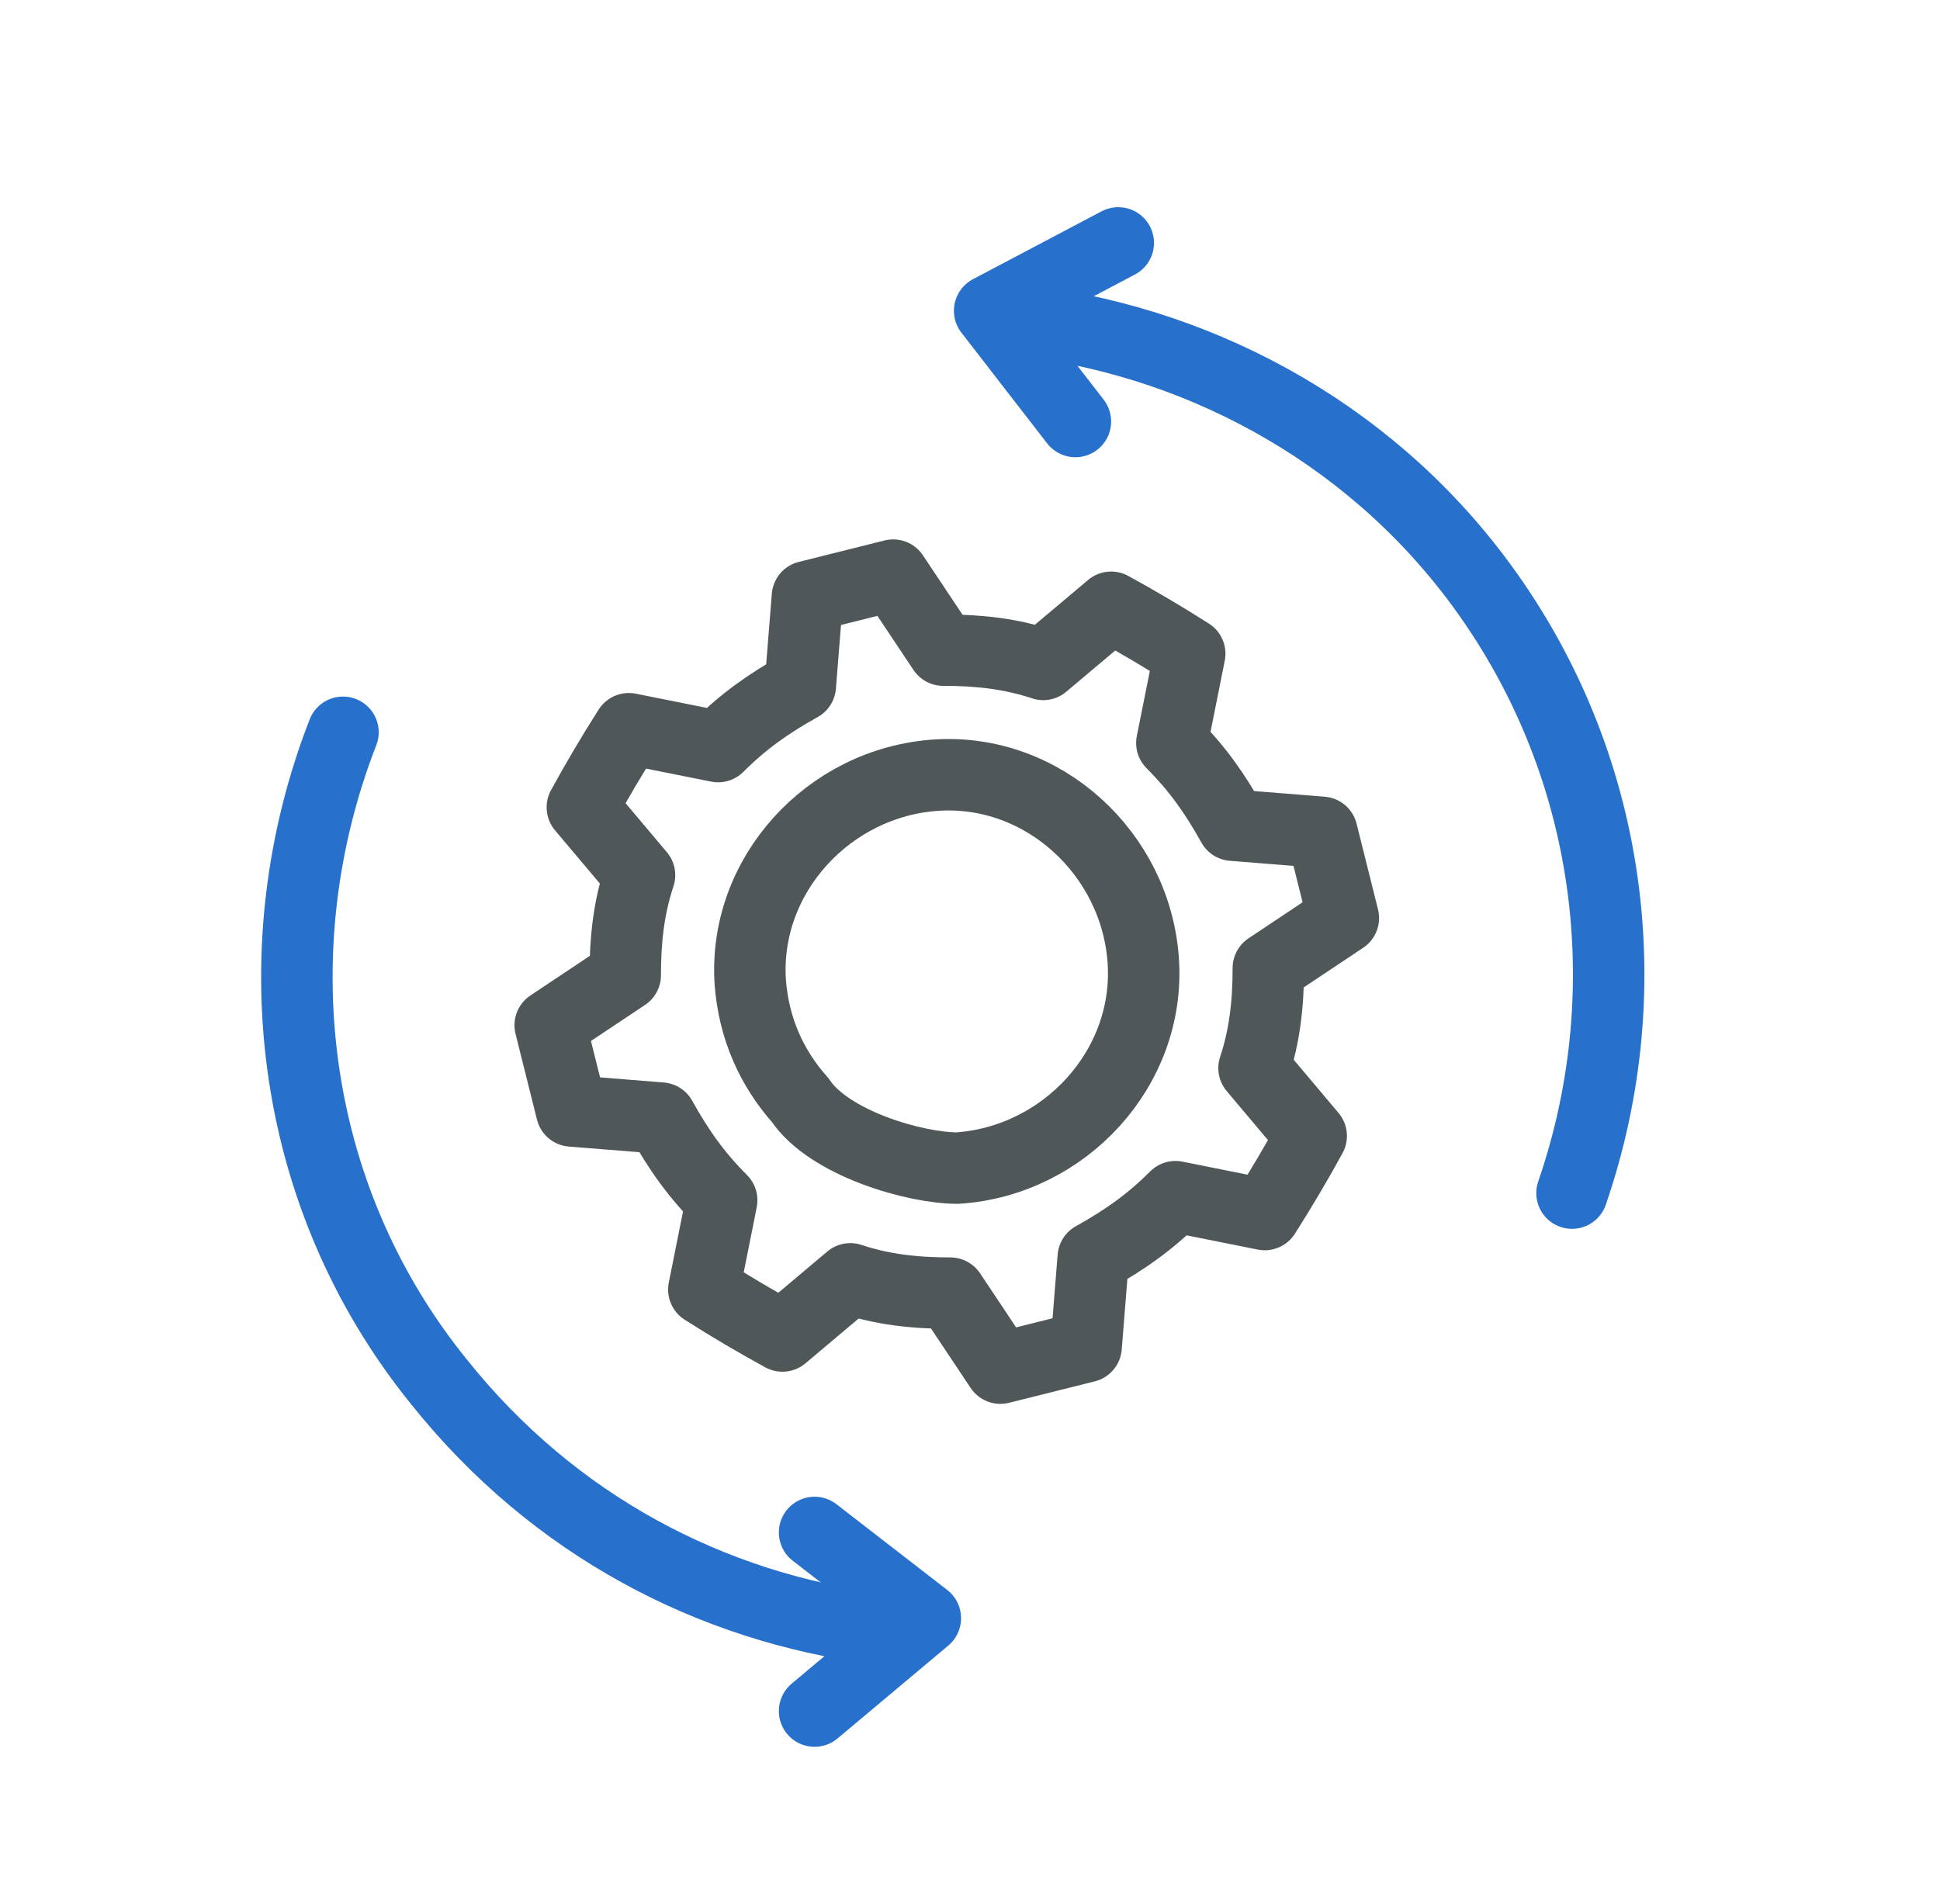 <svg xmlns="http://www.w3.org/2000/svg" id="Warstwa_1" data-name="Warstwa 1" version="1.1" viewBox="0 0 54.3 53.3"><defs><style>.cls-1{stroke:#2770cb;fill:none;stroke-linejoin:round;stroke-width:2px;stroke-linecap:round}</style></defs><path d="M9.6 20.5C7.3 26.4 8 33.4 12.3 38.7c3.2 4 7.6 6.3 12.3 6.9M44 33.4c2-5.8 1.1-12.4-2.9-17.5-3.3-4.2-8.2-6.6-13.2-7" class="cls-1"/><path d="m31.3 6.8-3.6 1.9 2.4 3.1m-7.3 36.1 3.1-2.6-3.1-2.4" class="cls-1"/><path fill="none" stroke="#505759" stroke-linejoin="round" stroke-width="2" d="m35.1 29.9 1.6 1.9q-.6 1.1-1.3 2.2l-2.5-.5c-.7.7-1.4 1.2-2.3 1.7l-.2 2.5-2.4.6-1.4-2.1c-1 0-1.9-.1-2.8-.4l-1.9 1.6q-1.1-.6-2.2-1.3l.5-2.5c-.7-.7-1.2-1.4-1.7-2.3l-2.5-.2-.6-2.4 2.1-1.4c0-1 .1-1.9.4-2.8l-1.6-1.9q.6-1.1 1.3-2.2l2.5.5c.7-.7 1.4-1.2 2.3-1.7l.2-2.5 2.4-.6 1.4 2.1c1 0 1.9.1 2.8.4l1.9-1.6q1.1.6 2.2 1.3l-.5 2.5c.7.7 1.2 1.4 1.7 2.3l2.5.2.6 2.4-2.1 1.4c0 1-.1 1.9-.4 2.8z"/><path fill="none" stroke="#505759" stroke-linecap="round" stroke-linejoin="round" stroke-width="2" d="M22.4 30.8c-.8-.9-1.3-2-1.4-3.3-.2-3 2.2-5.6 5.2-5.8 3-.2 5.6 2.2 5.8 5.2s-2.2 5.6-5.2 5.8c-1.2 0-3.6-.7-4.4-1.9"/></svg>